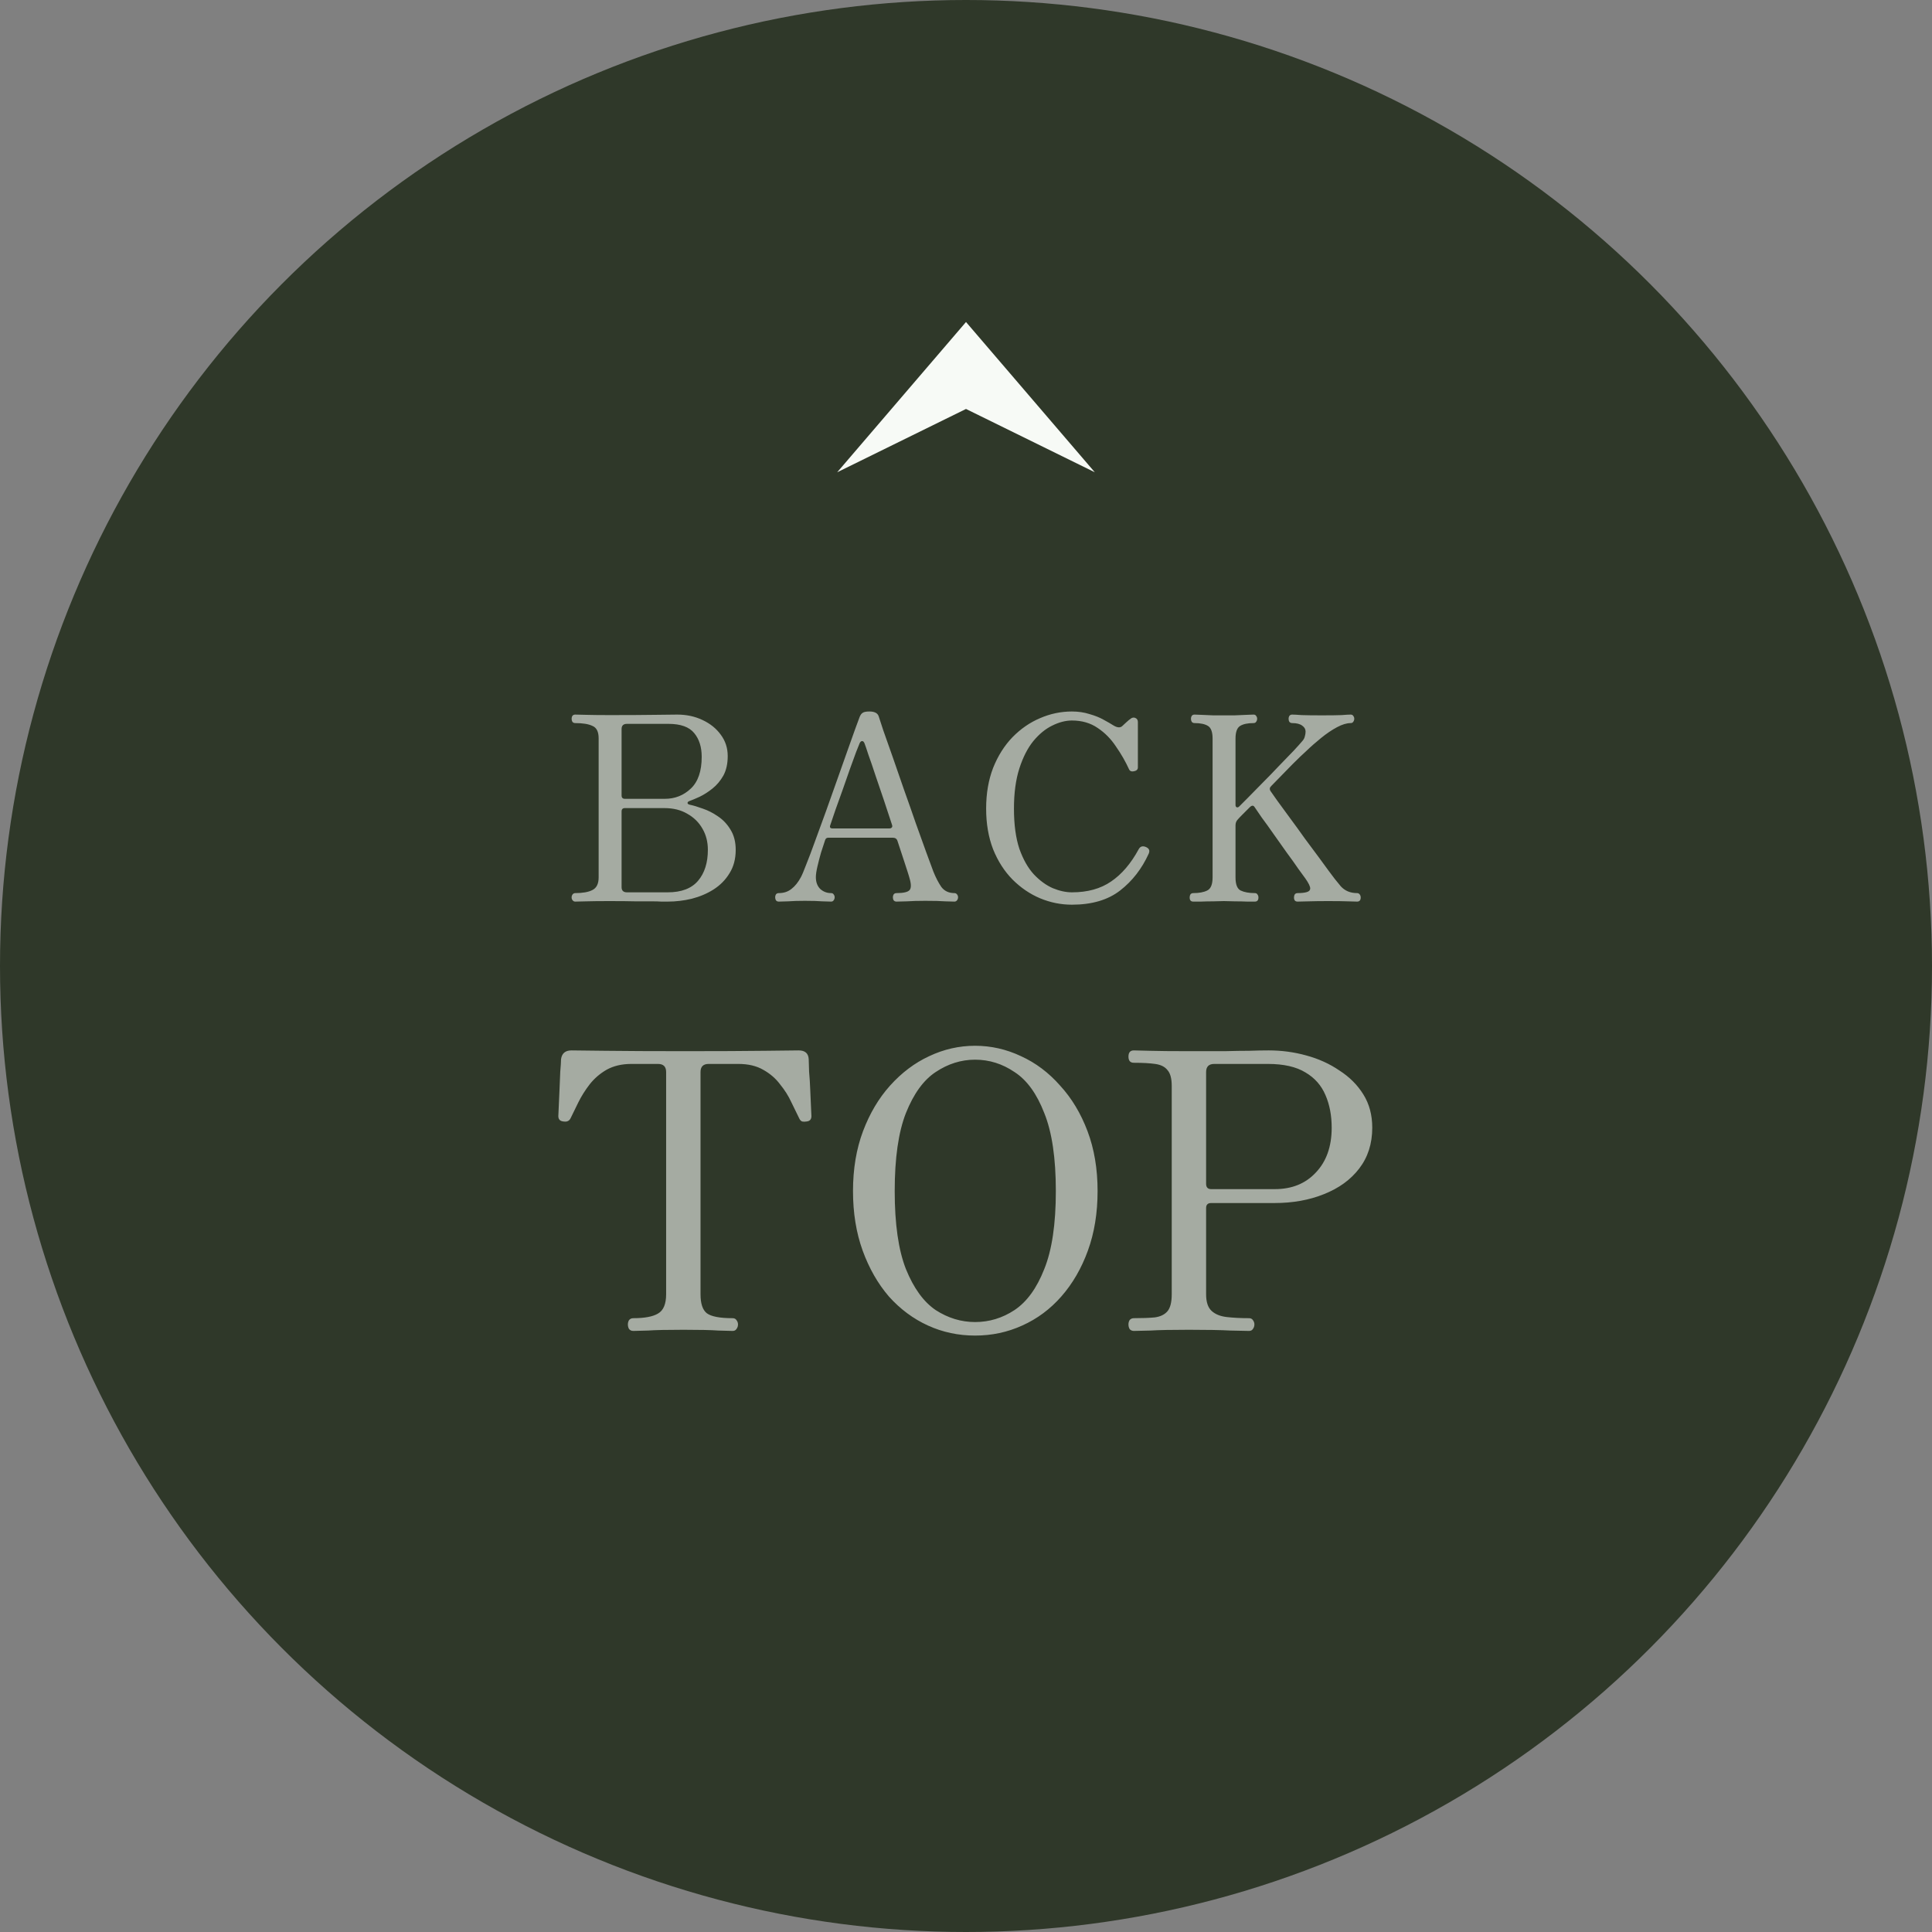 <svg width="90" height="90" viewBox="0 0 90 90" fill="none" xmlns="http://www.w3.org/2000/svg">
<rect x="0" y="0" width="90" height="90" fill="#808080" stroke="none"/>
<circle cx="45" cy="45" r="45" fill="#2F3829"/>
<path opacity="0.59" d="M29.501 62C29.417 62 29.351 61.97 29.303 61.91C29.267 61.85 29.249 61.778 29.249 61.694C29.249 61.622 29.267 61.556 29.303 61.496C29.351 61.436 29.417 61.406 29.501 61.406C30.029 61.406 30.413 61.334 30.653 61.19C30.905 61.046 31.031 60.746 31.031 60.29V49.94C31.031 49.688 30.905 49.562 30.653 49.562H29.411C28.967 49.562 28.583 49.652 28.259 49.832C27.947 50.012 27.683 50.24 27.467 50.516C27.263 50.78 27.089 51.056 26.945 51.344C26.801 51.632 26.681 51.878 26.585 52.082C26.525 52.214 26.417 52.268 26.261 52.244C26.093 52.232 26.009 52.148 26.009 51.992C26.009 51.956 26.015 51.824 26.027 51.596C26.039 51.356 26.051 51.086 26.063 50.786C26.075 50.474 26.087 50.186 26.099 49.922C26.123 49.646 26.135 49.454 26.135 49.346C26.171 49.07 26.333 48.932 26.621 48.932C26.717 48.932 27.239 48.938 28.187 48.95C29.147 48.962 30.389 48.968 31.913 48.968C33.449 48.968 34.691 48.962 35.639 48.95C36.599 48.938 37.121 48.932 37.205 48.932C37.505 48.932 37.661 49.07 37.673 49.346C37.673 49.454 37.679 49.646 37.691 49.922C37.715 50.186 37.733 50.474 37.745 50.786C37.757 51.086 37.769 51.356 37.781 51.596C37.793 51.824 37.799 51.956 37.799 51.992C37.799 52.148 37.721 52.232 37.565 52.244C37.505 52.256 37.439 52.256 37.367 52.244C37.307 52.22 37.259 52.166 37.223 52.082C37.127 51.878 37.007 51.632 36.863 51.344C36.731 51.056 36.557 50.78 36.341 50.516C36.137 50.24 35.873 50.012 35.549 49.832C35.237 49.652 34.853 49.562 34.397 49.562H33.011C32.759 49.562 32.633 49.688 32.633 49.94V60.29C32.633 60.722 32.729 61.016 32.921 61.172C33.125 61.328 33.527 61.406 34.127 61.406C34.211 61.406 34.271 61.436 34.307 61.496C34.355 61.556 34.379 61.622 34.379 61.694C34.379 61.778 34.355 61.85 34.307 61.91C34.271 61.97 34.211 62 34.127 62C34.007 62 33.785 61.994 33.461 61.982C33.137 61.958 32.597 61.946 31.841 61.946C31.073 61.946 30.521 61.958 30.185 61.982C29.849 61.994 29.621 62 29.501 62ZM45.423 62.216C44.644 62.216 43.911 62.06 43.227 61.748C42.544 61.436 41.938 60.986 41.41 60.398C40.894 59.798 40.486 59.084 40.185 58.256C39.886 57.428 39.736 56.504 39.736 55.484C39.736 54.452 39.892 53.522 40.203 52.694C40.516 51.866 40.935 51.158 41.464 50.57C42.004 49.97 42.609 49.514 43.282 49.202C43.965 48.878 44.679 48.716 45.423 48.716C46.167 48.716 46.882 48.878 47.566 49.202C48.249 49.514 48.855 49.97 49.383 50.57C49.923 51.158 50.349 51.866 50.661 52.694C50.974 53.522 51.13 54.452 51.13 55.484C51.13 56.504 50.98 57.428 50.679 58.256C50.38 59.084 49.965 59.798 49.438 60.398C48.922 60.986 48.316 61.436 47.62 61.748C46.935 62.06 46.203 62.216 45.423 62.216ZM45.423 61.586C46.084 61.586 46.696 61.4 47.26 61.028C47.836 60.644 48.297 60.008 48.645 59.12C49.005 58.232 49.185 57.02 49.185 55.484C49.185 53.948 49.005 52.736 48.645 51.848C48.297 50.948 47.836 50.312 47.26 49.94C46.696 49.556 46.084 49.364 45.423 49.364C44.776 49.364 44.163 49.556 43.587 49.94C43.023 50.312 42.562 50.948 42.202 51.848C41.853 52.736 41.679 53.948 41.679 55.484C41.679 57.02 41.853 58.232 42.202 59.12C42.562 60.008 43.023 60.644 43.587 61.028C44.163 61.4 44.776 61.586 45.423 61.586ZM52.819 62C52.736 62 52.669 61.97 52.621 61.91C52.586 61.85 52.568 61.778 52.568 61.694C52.568 61.622 52.586 61.556 52.621 61.496C52.669 61.436 52.736 61.406 52.819 61.406C53.215 61.406 53.539 61.394 53.791 61.37C54.056 61.334 54.254 61.238 54.386 61.082C54.517 60.926 54.584 60.662 54.584 60.29V50.588C54.584 50.24 54.517 49.994 54.386 49.85C54.266 49.694 54.074 49.598 53.809 49.562C53.557 49.526 53.227 49.508 52.819 49.508C52.651 49.508 52.568 49.412 52.568 49.22C52.568 49.028 52.651 48.932 52.819 48.932C52.916 48.932 53.161 48.938 53.557 48.95C53.965 48.962 54.572 48.968 55.376 48.968C56.047 48.968 56.605 48.968 57.05 48.968C57.493 48.956 57.871 48.95 58.184 48.95C58.508 48.938 58.813 48.932 59.102 48.932C59.702 48.932 60.283 49.01 60.847 49.166C61.423 49.322 61.94 49.556 62.395 49.868C62.864 50.168 63.236 50.54 63.511 50.984C63.788 51.428 63.925 51.944 63.925 52.532C63.925 53.276 63.721 53.912 63.313 54.44C62.917 54.956 62.371 55.352 61.675 55.628C60.992 55.904 60.224 56.042 59.371 56.042H56.419C56.264 56.042 56.185 56.12 56.185 56.276V60.29C56.185 60.65 56.27 60.908 56.438 61.064C56.605 61.22 56.84 61.316 57.139 61.352C57.452 61.388 57.8 61.406 58.184 61.406C58.267 61.406 58.328 61.436 58.364 61.496C58.411 61.556 58.435 61.622 58.435 61.694C58.435 61.778 58.411 61.85 58.364 61.91C58.328 61.97 58.267 62 58.184 62C58.063 62 57.776 61.994 57.319 61.982C56.876 61.958 56.227 61.946 55.376 61.946C54.572 61.946 53.977 61.958 53.593 61.982C53.209 61.994 52.952 62 52.819 62ZM56.419 55.394H59.389C60.181 55.394 60.818 55.136 61.297 54.62C61.789 54.104 62.035 53.408 62.035 52.532C62.035 51.968 61.94 51.464 61.748 51.02C61.556 50.564 61.243 50.21 60.812 49.958C60.38 49.694 59.797 49.562 59.066 49.562H56.563C56.312 49.562 56.185 49.688 56.185 49.94V55.142C56.185 55.31 56.264 55.394 56.419 55.394Z" fill="#F7FAF6"/>
<path opacity="0.59" d="M26.796 42C26.747 42 26.707 41.98 26.675 41.94C26.643 41.9 26.628 41.856 26.628 41.808C26.628 41.752 26.643 41.704 26.675 41.664C26.707 41.624 26.747 41.604 26.796 41.604C27.148 41.604 27.416 41.556 27.599 41.46C27.791 41.364 27.887 41.168 27.887 40.872V34.392C27.887 34.088 27.791 33.896 27.599 33.816C27.416 33.728 27.148 33.684 26.796 33.684C26.739 33.684 26.695 33.664 26.663 33.624C26.64 33.584 26.628 33.536 26.628 33.48C26.628 33.432 26.64 33.388 26.663 33.348C26.695 33.308 26.739 33.288 26.796 33.288C26.86 33.288 27.032 33.292 27.311 33.3C27.591 33.308 27.959 33.312 28.416 33.312C29.271 33.312 29.963 33.308 30.491 33.3C31.027 33.292 31.38 33.288 31.547 33.288C31.98 33.288 32.371 33.372 32.724 33.54C33.084 33.708 33.367 33.936 33.575 34.224C33.791 34.512 33.9 34.844 33.9 35.22C33.9 35.58 33.831 35.884 33.696 36.132C33.559 36.372 33.392 36.572 33.191 36.732C32.992 36.892 32.791 37.02 32.592 37.116C32.4 37.204 32.248 37.268 32.136 37.308C32.063 37.332 32.028 37.364 32.028 37.404C32.028 37.444 32.063 37.472 32.136 37.488C32.295 37.52 32.495 37.58 32.736 37.668C32.975 37.748 33.212 37.868 33.444 38.028C33.684 38.188 33.88 38.396 34.032 38.652C34.191 38.908 34.272 39.22 34.272 39.588C34.272 40.012 34.175 40.376 33.983 40.68C33.8 40.984 33.551 41.236 33.239 41.436C32.935 41.628 32.596 41.772 32.219 41.868C31.852 41.956 31.48 42 31.104 42C31.015 42 30.916 42 30.803 42C30.7 41.992 30.555 41.988 30.372 41.988C30.188 41.988 29.936 41.988 29.616 41.988C29.303 41.98 28.892 41.976 28.38 41.976C27.924 41.976 27.567 41.98 27.311 41.988C27.055 41.996 26.884 42 26.796 42ZM29.207 41.568H31.104C31.744 41.568 32.215 41.388 32.52 41.028C32.824 40.668 32.975 40.188 32.975 39.588C32.975 39.22 32.892 38.892 32.724 38.604C32.556 38.308 32.319 38.076 32.016 37.908C31.72 37.732 31.363 37.644 30.948 37.644H29.111C29.008 37.644 28.956 37.696 28.956 37.8V41.328C28.956 41.488 29.04 41.568 29.207 41.568ZM29.111 37.212H30.971C31.444 37.212 31.848 37.052 32.184 36.732C32.52 36.412 32.688 35.92 32.688 35.256C32.688 34.8 32.572 34.432 32.34 34.152C32.108 33.864 31.707 33.72 31.14 33.72H29.207C29.04 33.72 28.956 33.8 28.956 33.96V37.056C28.956 37.16 29.008 37.212 29.111 37.212ZM36.278 42C36.222 42 36.178 41.98 36.146 41.94C36.122 41.9 36.11 41.852 36.11 41.796C36.11 41.748 36.122 41.704 36.146 41.664C36.178 41.624 36.222 41.604 36.278 41.604C36.51 41.604 36.706 41.54 36.866 41.412C37.034 41.284 37.182 41.1 37.31 40.86C37.366 40.756 37.45 40.556 37.562 40.26C37.682 39.964 37.818 39.604 37.97 39.18C38.13 38.748 38.298 38.288 38.474 37.8C38.65 37.312 38.822 36.828 38.99 36.348C39.166 35.86 39.326 35.408 39.47 34.992C39.622 34.576 39.746 34.228 39.842 33.948C39.946 33.66 40.014 33.476 40.046 33.396C40.086 33.3 40.134 33.236 40.19 33.204C40.246 33.164 40.35 33.144 40.502 33.144C40.742 33.144 40.886 33.22 40.934 33.372C40.966 33.476 41.038 33.696 41.15 34.032C41.27 34.368 41.414 34.776 41.582 35.256C41.75 35.736 41.926 36.244 42.11 36.78C42.302 37.316 42.486 37.84 42.662 38.352C42.846 38.864 43.01 39.32 43.154 39.72C43.298 40.112 43.406 40.404 43.478 40.596C43.59 40.876 43.714 41.116 43.85 41.316C43.994 41.508 44.198 41.604 44.462 41.604C44.51 41.604 44.55 41.624 44.582 41.664C44.614 41.704 44.63 41.748 44.63 41.796C44.63 41.852 44.614 41.9 44.582 41.94C44.55 41.98 44.51 42 44.462 42C44.382 42 44.238 41.996 44.03 41.988C43.83 41.972 43.522 41.964 43.106 41.964C42.762 41.964 42.474 41.972 42.242 41.988C42.01 41.996 41.85 42 41.762 42C41.706 42 41.662 41.98 41.63 41.94C41.606 41.9 41.594 41.852 41.594 41.796C41.594 41.748 41.606 41.704 41.63 41.664C41.662 41.624 41.706 41.604 41.762 41.604C42.09 41.604 42.294 41.556 42.374 41.46C42.454 41.364 42.45 41.172 42.362 40.884C42.354 40.86 42.346 40.832 42.338 40.8C42.33 40.768 42.31 40.704 42.278 40.608C42.246 40.504 42.194 40.344 42.122 40.128C42.05 39.904 41.946 39.588 41.81 39.18C41.778 39.076 41.706 39.024 41.594 39.024H38.582C38.51 39.024 38.462 39.06 38.438 39.132C38.382 39.3 38.318 39.496 38.246 39.72C38.182 39.944 38.126 40.16 38.078 40.368C38.03 40.576 38.006 40.74 38.006 40.86C38.006 41.092 38.074 41.276 38.21 41.412C38.354 41.54 38.522 41.604 38.714 41.604C38.77 41.604 38.81 41.624 38.834 41.664C38.866 41.704 38.882 41.748 38.882 41.796C38.882 41.852 38.866 41.9 38.834 41.94C38.81 41.98 38.77 42 38.714 42C38.634 42 38.498 41.996 38.306 41.988C38.114 41.972 37.842 41.964 37.49 41.964C37.186 41.964 36.926 41.972 36.71 41.988C36.502 41.996 36.358 42 36.278 42ZM38.786 38.592H41.438C41.478 38.592 41.51 38.58 41.534 38.556C41.566 38.532 41.574 38.492 41.558 38.436C41.438 38.068 41.31 37.68 41.174 37.272C41.038 36.864 40.906 36.476 40.778 36.108C40.658 35.74 40.55 35.424 40.454 35.16C40.366 34.888 40.306 34.712 40.274 34.632C40.242 34.552 40.202 34.516 40.154 34.524C40.114 34.524 40.078 34.556 40.046 34.62C40.022 34.676 39.966 34.816 39.878 35.04C39.798 35.256 39.702 35.52 39.59 35.832C39.486 36.136 39.374 36.456 39.254 36.792C39.134 37.12 39.022 37.432 38.918 37.728C38.822 38.016 38.742 38.252 38.678 38.436C38.638 38.54 38.674 38.592 38.786 38.592ZM49.934 42.144C49.422 42.144 48.926 42.044 48.447 41.844C47.974 41.644 47.547 41.352 47.163 40.968C46.786 40.584 46.486 40.116 46.263 39.564C46.047 39.004 45.938 38.372 45.938 37.668C45.938 36.964 46.047 36.332 46.263 35.772C46.486 35.212 46.786 34.736 47.163 34.344C47.547 33.952 47.974 33.656 48.447 33.456C48.926 33.248 49.422 33.144 49.934 33.144C50.23 33.144 50.502 33.184 50.751 33.264C51.007 33.336 51.227 33.424 51.41 33.528C51.602 33.632 51.755 33.72 51.867 33.792C52.05 33.904 52.191 33.912 52.286 33.816C52.327 33.776 52.386 33.72 52.467 33.648C52.554 33.568 52.623 33.512 52.67 33.48C52.742 33.424 52.815 33.412 52.886 33.444C52.967 33.476 53.007 33.54 53.007 33.636V35.748C53.007 35.844 52.947 35.904 52.827 35.928C52.715 35.952 52.639 35.924 52.599 35.844C52.431 35.476 52.227 35.12 51.986 34.776C51.755 34.424 51.471 34.136 51.135 33.912C50.798 33.68 50.398 33.564 49.934 33.564C49.639 33.564 49.331 33.644 49.011 33.804C48.699 33.956 48.407 34.196 48.135 34.524C47.87 34.852 47.654 35.276 47.486 35.796C47.319 36.316 47.234 36.94 47.234 37.668C47.234 38.412 47.319 39.036 47.486 39.54C47.663 40.036 47.886 40.432 48.158 40.728C48.438 41.024 48.734 41.24 49.047 41.376C49.358 41.504 49.654 41.568 49.934 41.568C50.663 41.568 51.27 41.4 51.758 41.064C52.255 40.728 52.682 40.228 53.042 39.564C53.114 39.428 53.227 39.392 53.379 39.456C53.531 39.52 53.575 39.624 53.511 39.768C53.191 40.472 52.746 41.044 52.178 41.484C51.611 41.924 50.862 42.144 49.934 42.144ZM55.587 42C55.475 42 55.419 41.936 55.419 41.808C55.419 41.752 55.431 41.704 55.455 41.664C55.487 41.624 55.531 41.604 55.587 41.604C55.859 41.604 56.075 41.564 56.235 41.484C56.403 41.404 56.487 41.2 56.487 40.872V34.404C56.487 34.1 56.415 33.904 56.271 33.816C56.127 33.728 55.919 33.684 55.647 33.684C55.591 33.684 55.547 33.664 55.515 33.624C55.491 33.584 55.479 33.536 55.479 33.48C55.479 33.432 55.491 33.388 55.515 33.348C55.547 33.308 55.591 33.288 55.647 33.288C55.687 33.288 55.791 33.292 55.959 33.3C56.135 33.308 56.323 33.316 56.523 33.324C56.731 33.324 56.895 33.324 57.015 33.324C57.143 33.324 57.307 33.324 57.507 33.324C57.715 33.316 57.903 33.308 58.071 33.3C58.247 33.292 58.355 33.288 58.395 33.288C58.451 33.288 58.491 33.308 58.515 33.348C58.547 33.388 58.563 33.432 58.563 33.48C58.563 33.536 58.547 33.584 58.515 33.624C58.491 33.664 58.451 33.684 58.395 33.684C58.123 33.684 57.915 33.728 57.771 33.816C57.627 33.904 57.555 34.1 57.555 34.404V37.5C57.555 37.556 57.575 37.592 57.615 37.608C57.655 37.616 57.691 37.604 57.723 37.572C57.787 37.508 57.915 37.38 58.107 37.188C58.307 36.988 58.535 36.756 58.791 36.492C59.055 36.228 59.315 35.96 59.571 35.688C59.835 35.416 60.067 35.176 60.267 34.968C60.467 34.752 60.603 34.6 60.675 34.512C60.731 34.448 60.767 34.38 60.783 34.308C60.807 34.228 60.819 34.152 60.819 34.08C60.819 33.968 60.767 33.876 60.663 33.804C60.559 33.724 60.403 33.684 60.195 33.684C60.139 33.684 60.095 33.664 60.063 33.624C60.039 33.584 60.027 33.536 60.027 33.48C60.027 33.432 60.039 33.388 60.063 33.348C60.095 33.308 60.139 33.288 60.195 33.288C60.275 33.288 60.423 33.296 60.639 33.312C60.855 33.32 61.167 33.324 61.575 33.324C61.991 33.324 62.299 33.32 62.499 33.312C62.699 33.296 62.839 33.288 62.919 33.288C62.975 33.288 63.015 33.308 63.039 33.348C63.071 33.388 63.087 33.432 63.087 33.48C63.087 33.536 63.071 33.584 63.039 33.624C63.015 33.664 62.975 33.684 62.919 33.684C62.735 33.684 62.523 33.748 62.283 33.876C62.043 34.004 61.795 34.172 61.539 34.38C61.291 34.58 61.051 34.792 60.819 35.016C60.691 35.128 60.483 35.328 60.195 35.616C59.915 35.904 59.591 36.236 59.223 36.612C59.143 36.684 59.131 36.764 59.187 36.852C59.235 36.916 59.339 37.064 59.499 37.296C59.667 37.52 59.863 37.788 60.087 38.1C60.319 38.412 60.551 38.732 60.783 39.06C61.023 39.38 61.243 39.676 61.443 39.948C61.643 40.22 61.795 40.428 61.899 40.572C62.091 40.836 62.279 41.076 62.463 41.292C62.655 41.5 62.907 41.604 63.219 41.604C63.267 41.604 63.307 41.624 63.339 41.664C63.371 41.704 63.387 41.752 63.387 41.808C63.387 41.936 63.331 42 63.219 42C63.139 42 62.995 41.996 62.787 41.988C62.587 41.98 62.279 41.976 61.863 41.976C61.519 41.976 61.219 41.98 60.963 41.988C60.707 41.996 60.535 42 60.447 42C60.335 42 60.279 41.936 60.279 41.808C60.279 41.752 60.291 41.704 60.315 41.664C60.347 41.624 60.391 41.604 60.447 41.604C60.631 41.604 60.775 41.588 60.879 41.556C60.983 41.524 61.035 41.468 61.035 41.388C61.035 41.292 60.959 41.136 60.807 40.92C60.751 40.84 60.643 40.692 60.483 40.476C60.331 40.252 60.151 40 59.943 39.72C59.743 39.432 59.539 39.144 59.331 38.856C59.131 38.568 58.947 38.312 58.779 38.088C58.619 37.856 58.507 37.692 58.443 37.596C58.387 37.508 58.311 37.512 58.215 37.608C58.111 37.712 58.003 37.82 57.891 37.932C57.779 38.044 57.703 38.124 57.663 38.172C57.591 38.244 57.555 38.336 57.555 38.448V40.872C57.555 41.2 57.635 41.404 57.795 41.484C57.963 41.564 58.183 41.604 58.455 41.604C58.511 41.604 58.551 41.624 58.575 41.664C58.607 41.704 58.623 41.752 58.623 41.808C58.623 41.936 58.567 42 58.455 42C58.407 42 58.291 42 58.107 42C57.923 41.992 57.727 41.988 57.519 41.988C57.311 41.98 57.143 41.976 57.015 41.976C56.895 41.976 56.731 41.98 56.523 41.988C56.315 41.988 56.119 41.992 55.935 42C55.759 42 55.643 42 55.587 42Z" fill="#F7FAF6"/>
<path d="M39 22L45 15L51 22L45 19.051L39 22Z" fill="#F7FAF6"/>
</svg>
